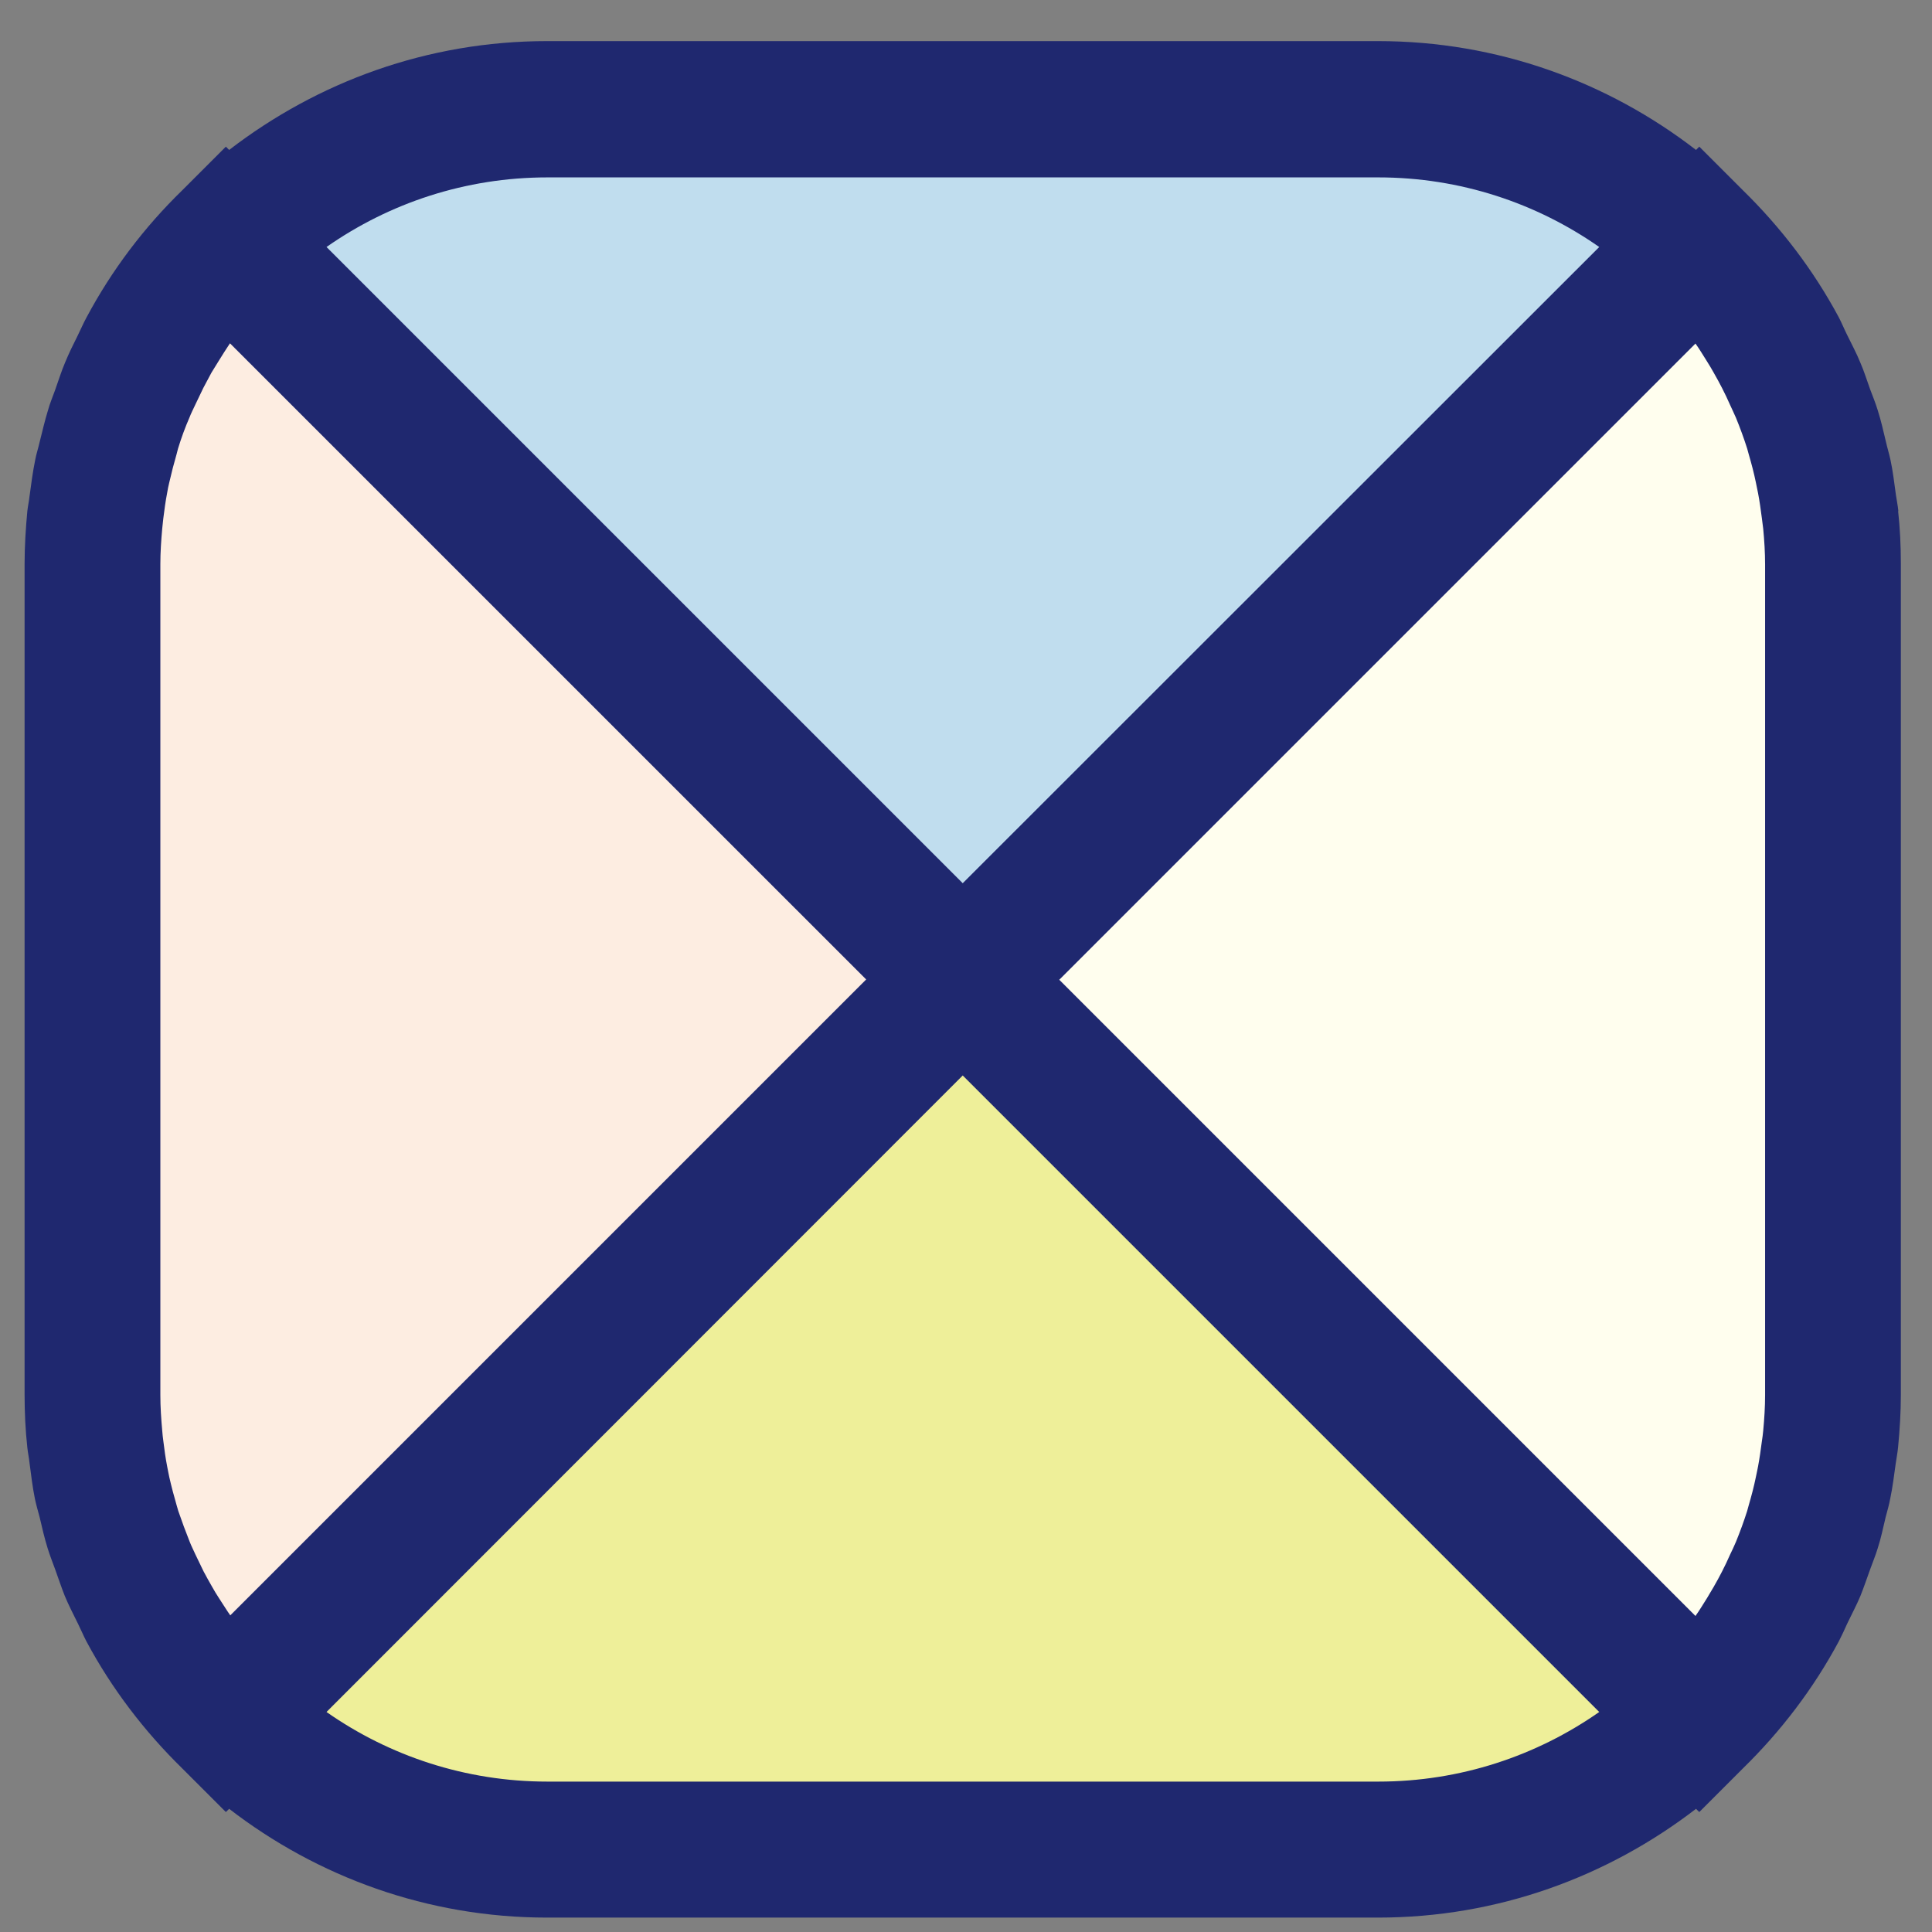 <svg width="33" height="33" viewBox="0 0 33 33" fill="none" xmlns="http://www.w3.org/2000/svg">
    <rect x="0" y="0" width="33" height="33" fill="#808080" stroke="none"/>
    <path d="M23.54 1.866H9.347C7.21 1.866 5.268 2.739 3.86 4.147L16.441 16.728L29.023 4.147C27.615 2.739 25.673 1.866 23.536 1.866H23.54Z" fill="#C0DDEE"/>
    <path d="M9.347 31.59H23.541C25.678 31.59 27.62 30.717 29.027 29.309L16.446 16.728L3.865 29.309C5.273 30.717 7.215 31.59 9.352 31.59H9.347Z" fill="#EEEF99"/>
    <path d="M31.308 23.827V9.634C31.308 7.497 30.435 5.555 29.027 4.147L16.446 16.728L29.027 29.309C30.435 27.901 31.308 25.959 31.308 23.822V23.827Z" fill="#FFFEEE"/>
    <path d="M1.58 9.629V23.822C1.58 25.959 2.453 27.901 3.861 29.309L16.442 16.728L3.861 4.147C2.453 5.555 1.58 7.497 1.58 9.634V9.629Z" fill="#FDEDE1"/>
    <path d="M32.426 8.735C32.417 8.642 32.398 8.549 32.384 8.456C32.356 8.256 32.333 8.052 32.291 7.857C32.268 7.75 32.236 7.648 32.212 7.541C32.17 7.364 32.129 7.183 32.073 7.007C32.036 6.886 31.989 6.77 31.943 6.649C31.887 6.496 31.841 6.342 31.776 6.194C31.71 6.031 31.627 5.878 31.552 5.724C31.501 5.622 31.46 5.52 31.409 5.422C30.976 4.614 30.419 3.885 29.768 3.248L29.025 2.505L28.969 2.561C27.464 1.399 25.583 0.702 23.538 0.702H9.345C7.301 0.702 5.424 1.399 3.914 2.561L3.858 2.505L3.115 3.248C2.465 3.88 1.912 4.609 1.48 5.418C1.424 5.52 1.377 5.631 1.326 5.734C1.252 5.882 1.178 6.031 1.113 6.189C1.048 6.342 0.997 6.505 0.941 6.663C0.899 6.779 0.852 6.89 0.82 7.007C0.764 7.188 0.722 7.374 0.676 7.555C0.653 7.657 0.62 7.755 0.602 7.852C0.56 8.057 0.532 8.27 0.504 8.479C0.495 8.563 0.476 8.647 0.467 8.73C0.439 9.028 0.42 9.33 0.42 9.632V23.825C0.42 24.127 0.434 24.429 0.467 24.726C0.476 24.814 0.495 24.898 0.504 24.986C0.532 25.195 0.555 25.4 0.597 25.604C0.62 25.711 0.648 25.808 0.676 25.911C0.718 26.092 0.76 26.273 0.815 26.45C0.852 26.57 0.899 26.687 0.941 26.803C0.997 26.956 1.048 27.114 1.108 27.263C1.173 27.421 1.257 27.579 1.331 27.732C1.382 27.834 1.424 27.936 1.475 28.034C1.907 28.842 2.465 29.572 3.115 30.208L3.858 30.951L3.914 30.896C5.419 32.057 7.301 32.754 9.345 32.754H23.538C25.583 32.754 27.459 32.057 28.969 30.896L29.025 30.951L29.768 30.208C30.419 29.572 30.976 28.842 31.409 28.034C31.46 27.936 31.506 27.834 31.552 27.732C31.627 27.574 31.71 27.421 31.776 27.263C31.836 27.114 31.887 26.961 31.943 26.807C31.985 26.687 32.036 26.57 32.073 26.445C32.129 26.273 32.166 26.092 32.208 25.915C32.236 25.808 32.268 25.702 32.287 25.595C32.328 25.4 32.352 25.2 32.38 25C32.393 24.907 32.412 24.814 32.421 24.717C32.449 24.424 32.468 24.122 32.468 23.825C32.468 23.825 32.468 23.825 32.468 23.82V9.627C32.468 9.325 32.454 9.023 32.421 8.726L32.426 8.735ZM30.149 23.829C30.149 24.034 30.136 24.234 30.117 24.438C30.112 24.498 30.103 24.559 30.094 24.619C30.075 24.763 30.056 24.903 30.029 25.047C30.015 25.112 30.005 25.172 29.991 25.232C29.959 25.39 29.917 25.548 29.871 25.706C29.861 25.739 29.852 25.776 29.843 25.808C29.787 25.985 29.722 26.162 29.652 26.334C29.62 26.408 29.587 26.482 29.55 26.556C29.508 26.654 29.462 26.747 29.415 26.84C29.369 26.928 29.323 27.017 29.271 27.105C29.234 27.17 29.192 27.235 29.155 27.3C29.09 27.402 29.03 27.504 28.96 27.602L18.093 16.735L28.96 5.868C29.03 5.966 29.09 6.068 29.155 6.17C29.197 6.235 29.234 6.3 29.271 6.365C29.323 6.454 29.369 6.542 29.415 6.63C29.462 6.723 29.508 6.816 29.55 6.914C29.583 6.988 29.62 7.062 29.652 7.137C29.722 7.309 29.787 7.485 29.843 7.662C29.852 7.694 29.861 7.731 29.871 7.764C29.917 7.922 29.959 8.08 29.991 8.238C30.005 8.298 30.015 8.363 30.029 8.424C30.056 8.563 30.075 8.707 30.094 8.851C30.103 8.911 30.108 8.972 30.117 9.032C30.136 9.232 30.149 9.436 30.149 9.641V23.834V23.829ZM9.35 3.03H23.543C24.946 3.03 26.247 3.471 27.316 4.219L16.444 15.086L5.577 4.219C6.646 3.471 7.947 3.03 9.35 3.03ZM3.937 27.597C3.868 27.5 3.807 27.397 3.742 27.3C3.7 27.235 3.659 27.17 3.621 27.1C3.57 27.012 3.524 26.928 3.477 26.84C3.431 26.747 3.384 26.649 3.338 26.552C3.306 26.478 3.268 26.408 3.24 26.334C3.171 26.162 3.106 25.985 3.045 25.808C3.036 25.776 3.027 25.744 3.017 25.711C2.971 25.553 2.929 25.395 2.892 25.232C2.878 25.172 2.869 25.112 2.855 25.047C2.827 24.903 2.808 24.763 2.79 24.615C2.781 24.554 2.776 24.498 2.771 24.438C2.753 24.238 2.739 24.034 2.739 23.829V9.636C2.739 9.432 2.753 9.227 2.771 9.028C2.776 8.967 2.785 8.911 2.79 8.851C2.808 8.707 2.827 8.563 2.855 8.419C2.864 8.359 2.878 8.298 2.892 8.238C2.929 8.075 2.971 7.913 3.017 7.755C3.027 7.722 3.031 7.694 3.041 7.662C3.096 7.481 3.161 7.304 3.236 7.132C3.264 7.058 3.301 6.988 3.333 6.918C3.38 6.821 3.426 6.723 3.473 6.626C3.519 6.537 3.566 6.454 3.612 6.365C3.654 6.296 3.696 6.231 3.738 6.161C3.798 6.064 3.863 5.961 3.928 5.864L14.795 16.73L3.928 27.597H3.937ZM23.543 30.431H9.35C7.947 30.431 6.646 29.99 5.577 29.242L16.444 18.37L27.316 29.242C26.247 29.99 24.946 30.431 23.543 30.431Z" fill="#1F286F"/>
</svg>
